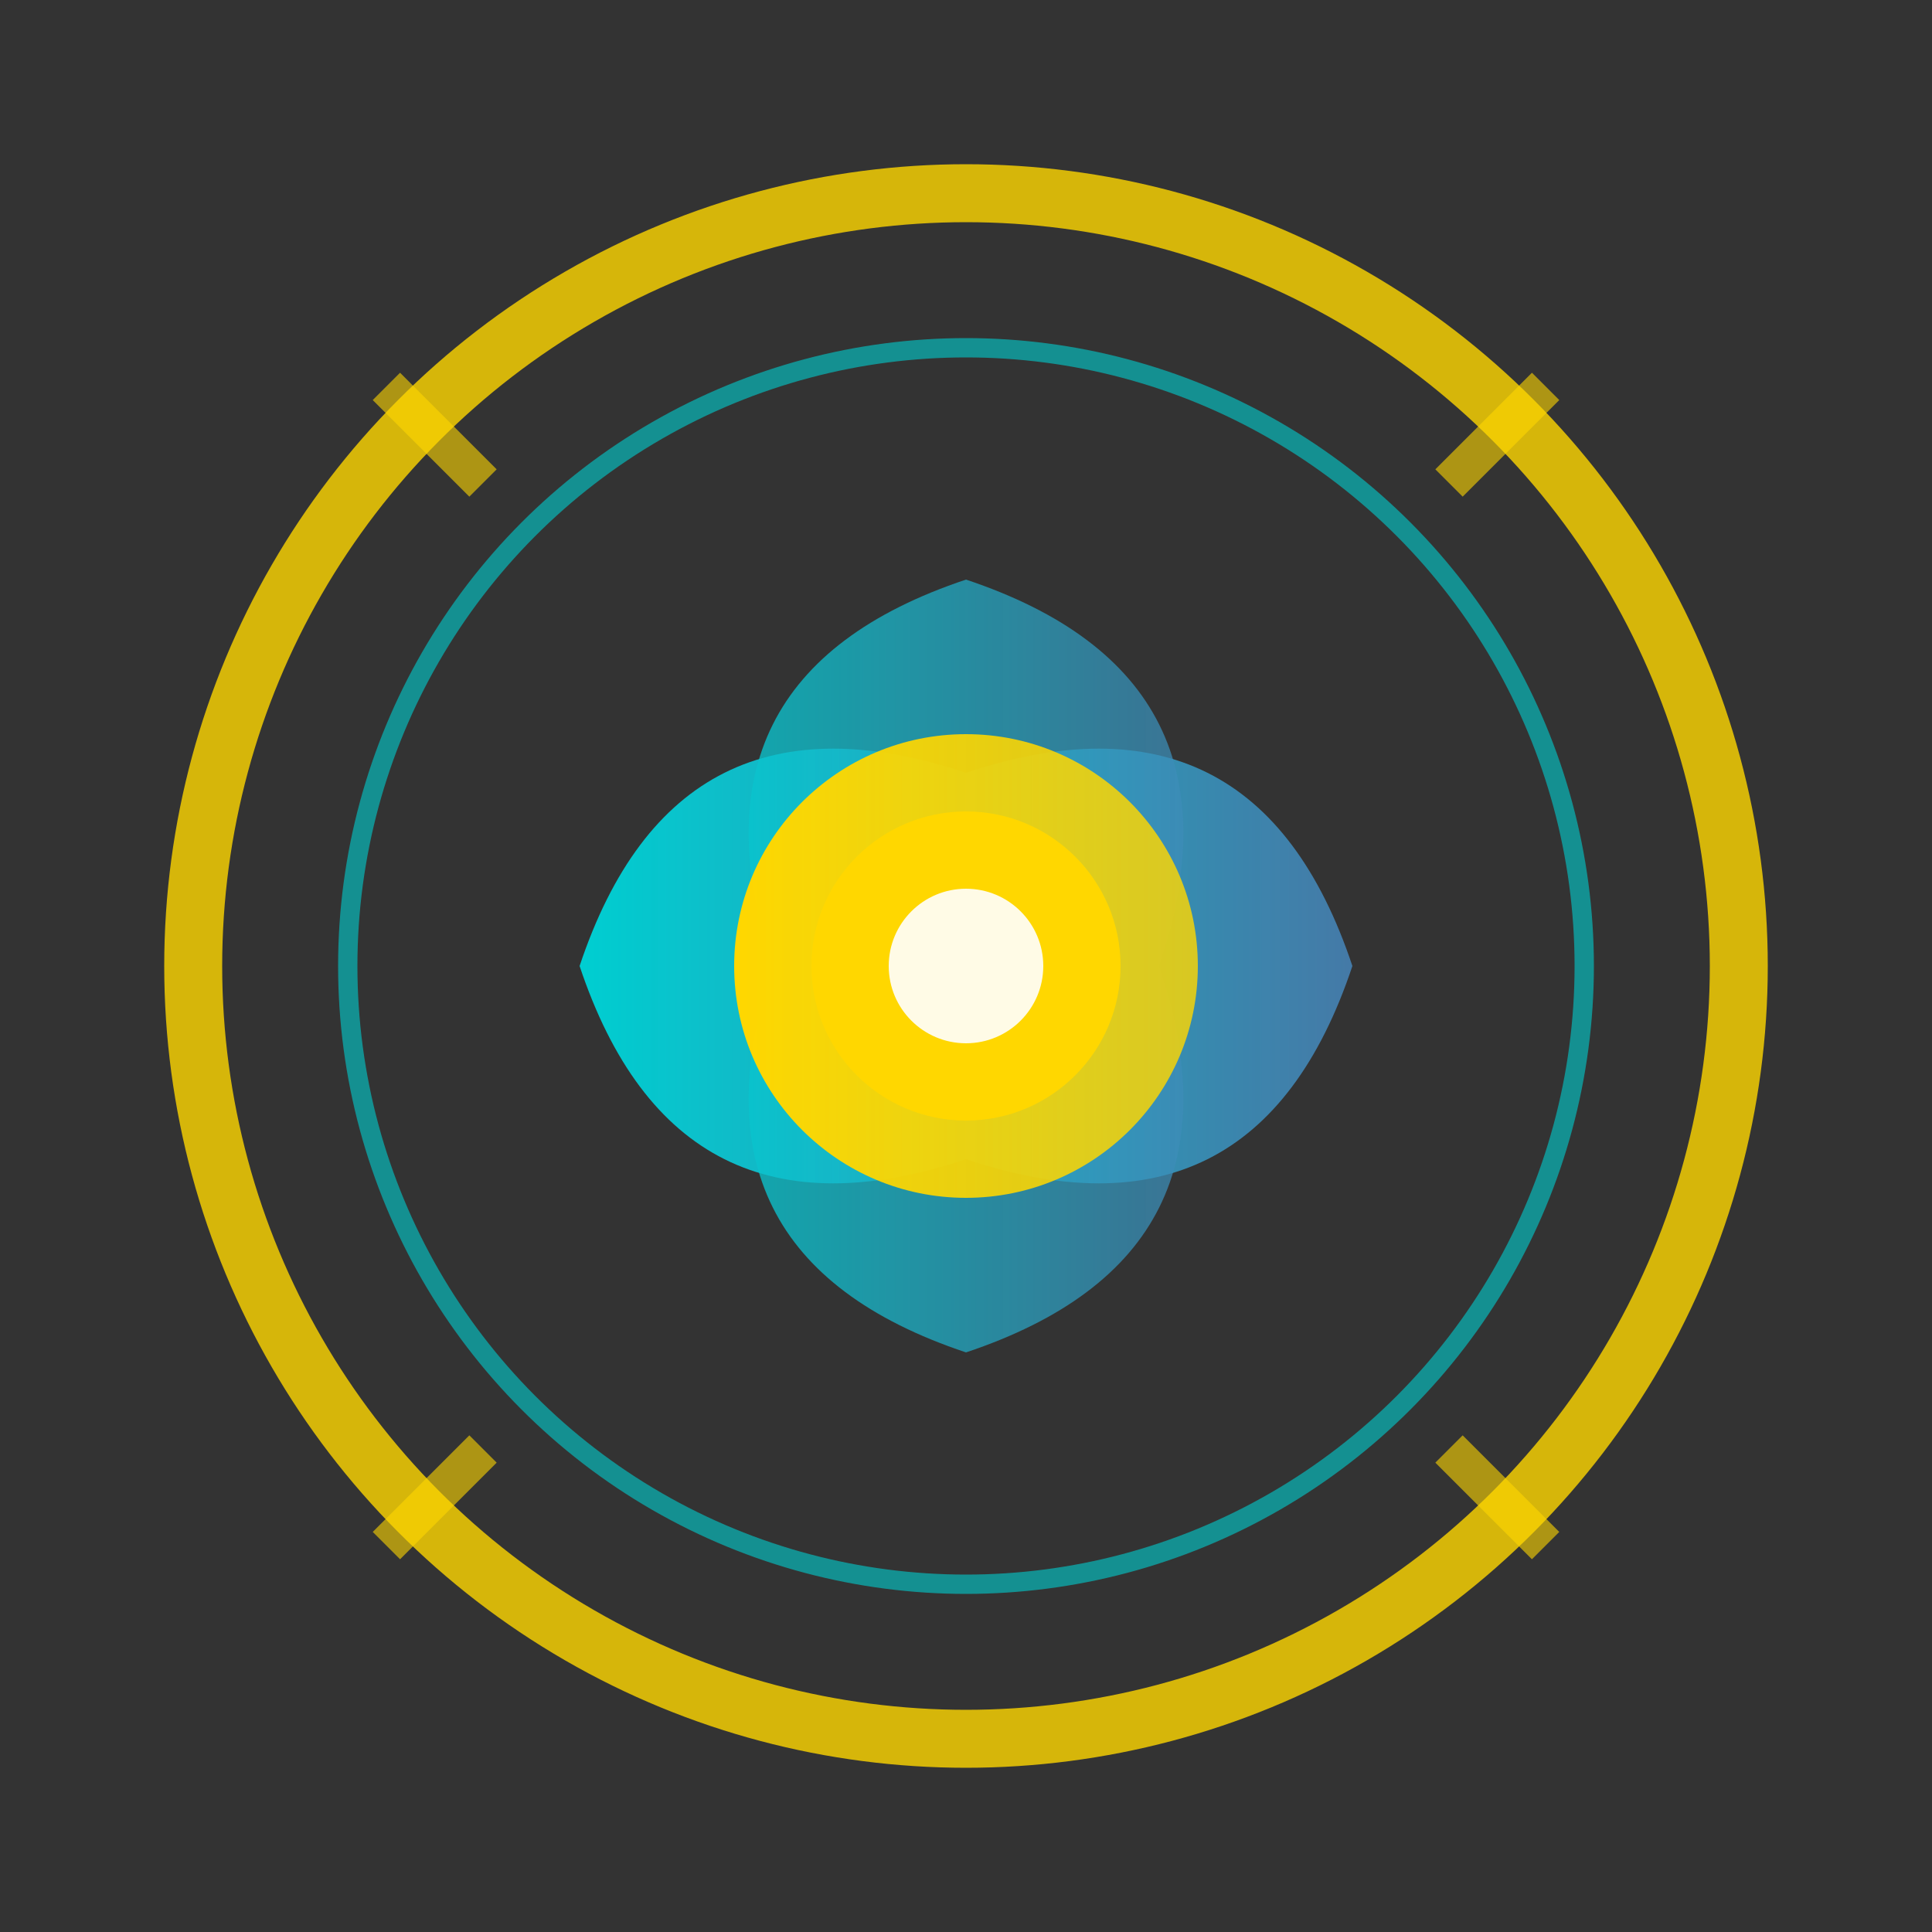<svg xmlns="http://www.w3.org/2000/svg" viewBox="0 0 100 100">
  <rect x="0" y="0" width="100" height="100" fill="#333333" stroke="none"/>
  <defs>
    <linearGradient id="centerGlow" cx="50%" cy="50%" r="50%">
      <stop offset="0%" style="stop-color: #ffd700; stop-opacity: 1" />
      <stop offset="100%" style="stop-color: #ffd700; stop-opacity: 0.8" />
    </linearGradient>
    <linearGradient id="leafGradient" cx="30%" cy="30%" r="70%">
      <stop offset="0%" style="stop-color: #00ced1; stop-opacity: 1" />
      <stop offset="100%" style="stop-color: #4682b4; stop-opacity: 0.9" />
    </linearGradient>
  </defs>

  <!-- Outer ring -->
  <circle
    cx="50"
    cy="50"
    r="40"
    stroke="#FFD700"
    stroke-width="3"
    fill="none"
    opacity="0.8"
  />

  <!-- Inner decorative ring -->
  <circle
    cx="50"
    cy="50"
    r="32"
    stroke="#00CED1"
    stroke-width="1"
    fill="none"
    opacity="0.6"
  />

  <!-- Lotus-like petals -->
  <path
    d="M30 50 Q35 35 50 40 Q65 35 70 50 Q65 65 50 60 Q35 65 30 50"
    fill="url(#leafGradient)"
  />
  <path
    d="M50 30 Q35 35 40 50 Q35 65 50 70 Q65 65 60 50 Q65 35 50 30"
    fill="url(#leafGradient)"
    opacity="0.8"
  />

  <!-- Center light/sun -->
  <circle cx="50" cy="50" r="12" fill="url(#centerGlow)" />
  <circle cx="50" cy="50" r="8" fill="#FFD700" />
  <circle cx="50" cy="50" r="4" fill="#FFF" opacity="0.9" />

  <!-- Art deco decorative elements -->
  <path
    d="M20 20 L25 25 M80 20 L75 25 M20 80 L25 75 M80 80 L75 75"
    stroke="#FFD700"
    stroke-width="2"
    opacity="0.6"
  />
</svg>
